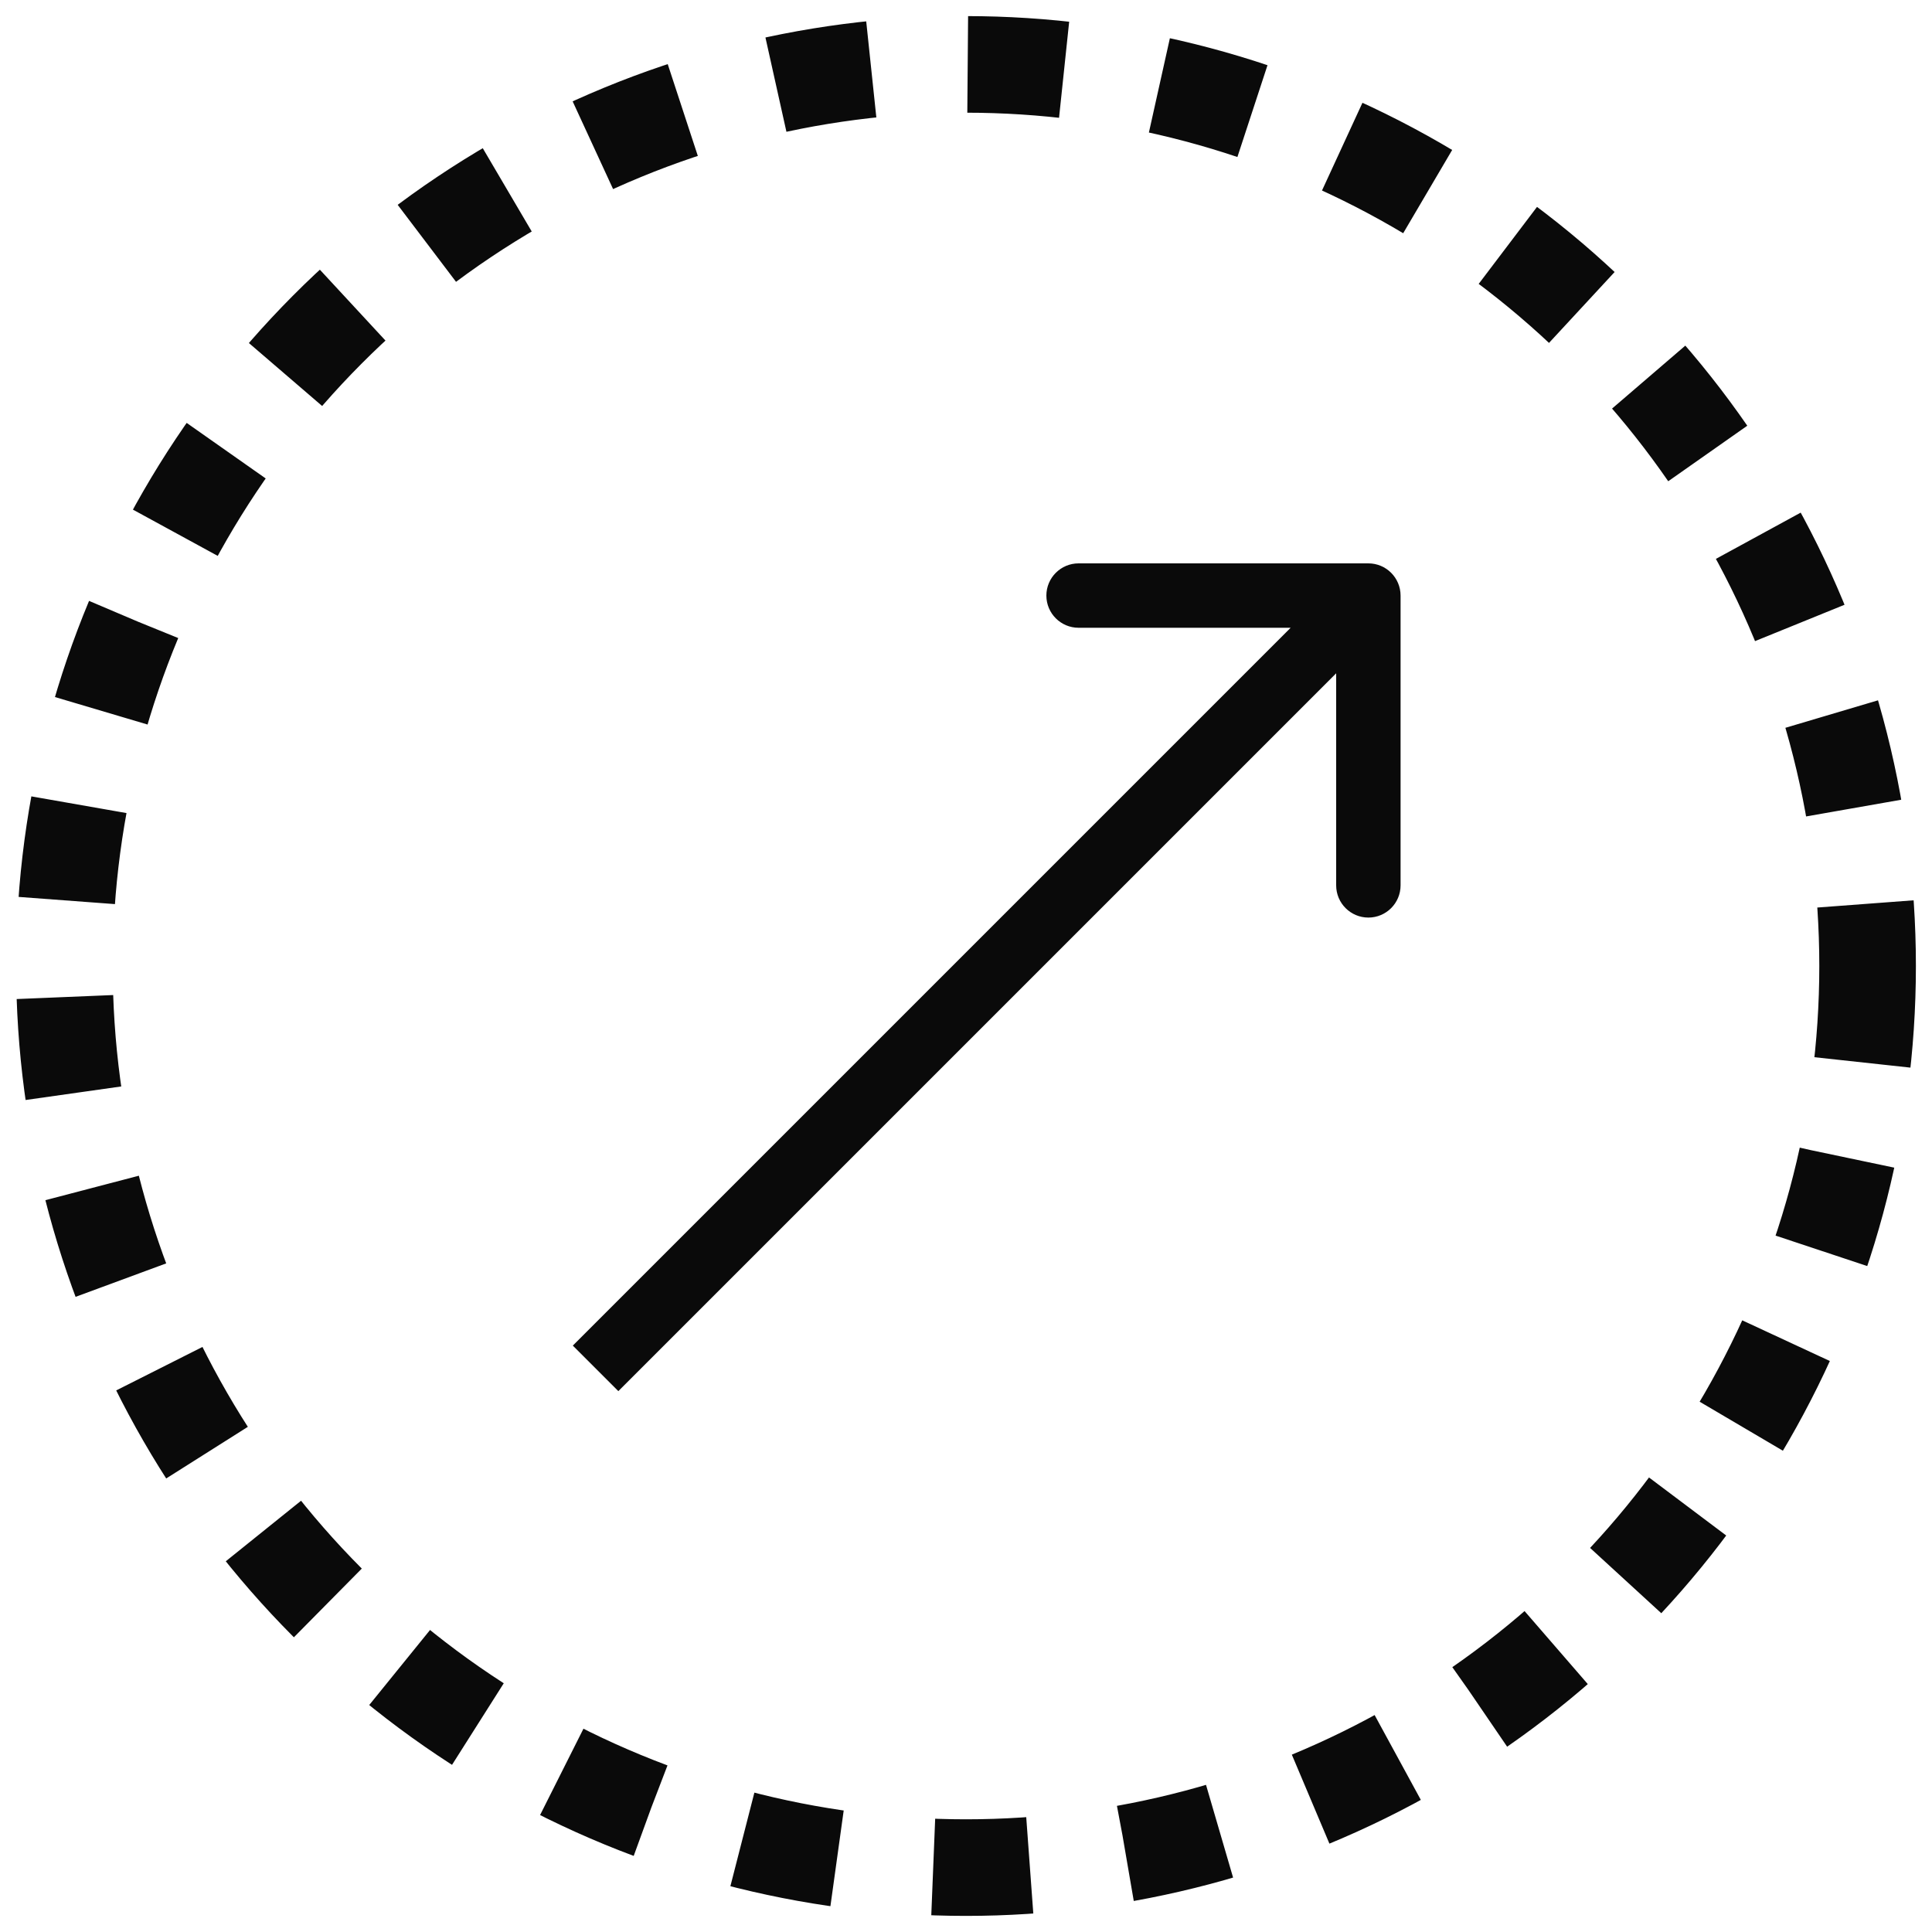 <?xml version="1.0" encoding="UTF-8"?> <svg xmlns="http://www.w3.org/2000/svg" width="60" height="60" viewBox="0 0 60 60" fill="none"><circle cx="30" cy="30" r="28" stroke="#0A0A0A" stroke-width="3" stroke-dasharray="3 3"></circle><path d="M43.496 18.496C43.496 17.944 43.048 17.496 42.496 17.496H33.496C32.944 17.496 32.496 17.944 32.496 18.496C32.496 19.048 32.944 19.496 33.496 19.496H41.496V27.496C41.496 28.048 41.944 28.496 42.496 28.496C43.048 28.496 43.496 28.048 43.496 27.496V18.496ZM19.203 43.203L43.203 19.203L41.789 17.789L17.789 41.789L19.203 43.203Z" fill="#0A0A0A"></path></svg> 